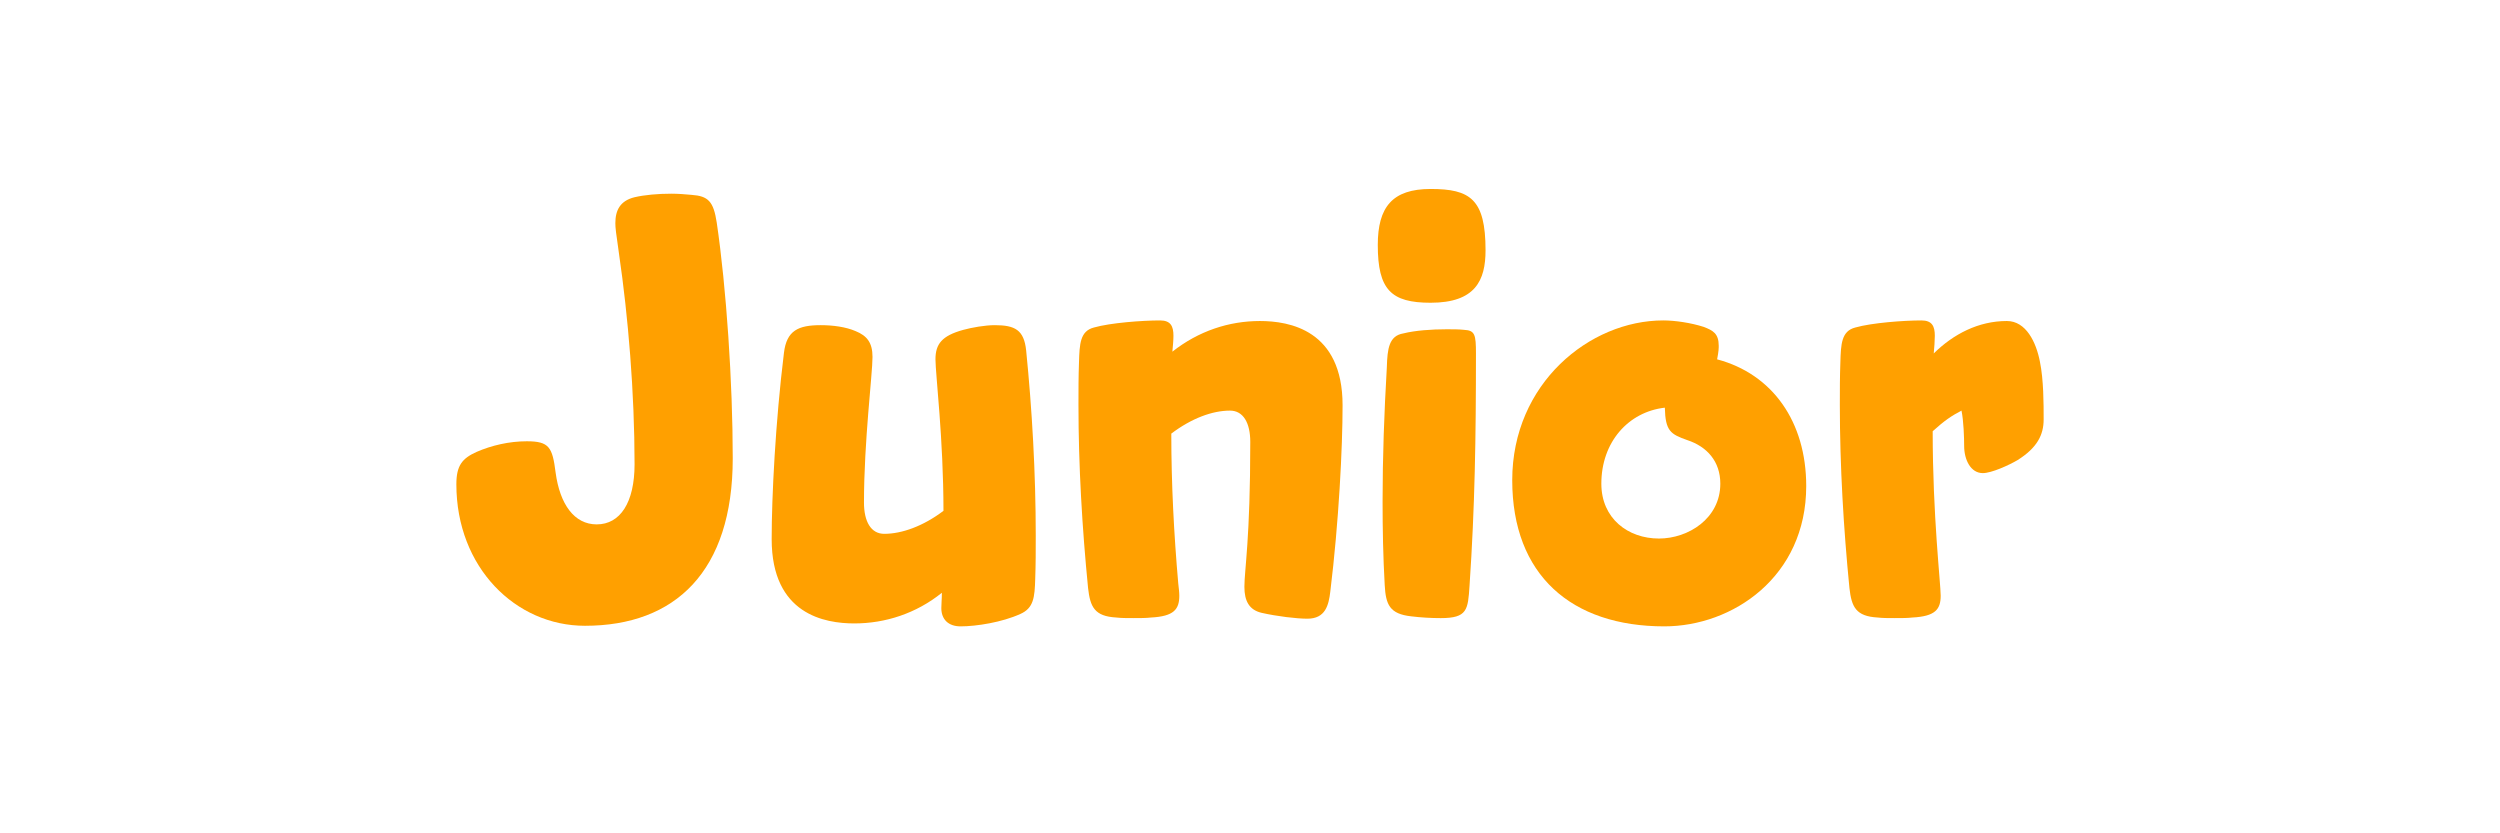 <?xml version="1.0" encoding="utf-8"?>
<!-- Generator: Adobe Illustrator 16.0.4, SVG Export Plug-In . SVG Version: 6.00 Build 0)  -->
<!DOCTYPE svg PUBLIC "-//W3C//DTD SVG 1.1//EN" "http://www.w3.org/Graphics/SVG/1.1/DTD/svg11.dtd">
<svg version="1.1" id="Vrstva_1" xmlns="http://www.w3.org/2000/svg" xmlns:xlink="http://www.w3.org/1999/xlink" x="0px" y="0px"
	 width="300.004px" height="100px" viewBox="0 0 300.004 100" enable-background="new 0 0 300.004 100" xml:space="preserve">
<g>
	<path fill="#FFA000" d="M74.292,30.529c-0.385-2.688-0.448-3.183-0.448-3.748c0-1.557,0.576-2.688,2.304-3.113
		c1.218-0.283,2.818-0.424,4.419-0.424c0.831,0,1.665,0.07,2.433,0.141c1.985,0.142,2.625,0.779,3.01,3.325
		c1.152,7.781,1.921,19.241,1.921,28.295c0,13.582-6.915,20.09-17.735,20.09c-8.323,0-15.431-7.004-15.431-16.979
		c0-2.262,0.704-3.111,2.434-3.889c1.792-0.779,3.905-1.273,6.019-1.273c2.688,0,3.073,0.707,3.457,3.748
		c0.512,3.82,2.241,6.225,4.93,6.225c2.817,0,4.545-2.615,4.545-7.215C76.147,47.083,75.379,37.958,74.292,30.529"/>
	<path fill="#FFA000" d="M122.439,73.679c-2.177,0.99-5.25,1.486-7.171,1.486c-1.474,0-2.307-0.848-2.307-2.193
		c0-0.564,0.065-1.061,0.065-1.84c-3.073,2.479-6.787,3.68-10.5,3.68c-3.522,0-9.924-1.061-9.924-10.115
		c0-5.094,0.448-14.006,1.473-22.353c0.319-2.688,1.729-3.325,4.417-3.325c1.473,0,3.009,0.212,4.162,0.707
		c1.408,0.566,2.049,1.415,2.049,3.113c0,2.051-1.024,10.116-1.024,17.471c0,2.266,0.832,3.75,2.433,3.75
		c2.113,0,4.674-0.92,7.107-2.76c0-8.629-0.961-16.411-0.961-18.178c0-1.84,0.769-2.83,3.33-3.537
		c1.024-0.283,2.625-0.566,3.777-0.566c2.432,0,3.521,0.566,3.777,3.042c0.704,7.003,1.151,14.714,1.151,22.21
		c0,1.77,0,3.467-0.063,5.164C124.167,71.7,124.04,72.972,122.439,73.679"/>
	<path fill="#FFA000" d="M131.275,39.301c1.984-0.566,5.826-0.849,7.938-0.849c1.281,0,1.602,0.707,1.602,1.839
		c0,0.565-0.064,1.203-0.129,1.91c3.138-2.477,6.787-3.679,10.501-3.679c3.521,0,9.924,1.062,9.924,10.115
		c0,5.093-0.449,14.007-1.473,22.353c-0.193,1.627-0.576,3.254-2.754,3.254c-1.279,0-3.648-0.283-5.506-0.707
		c-1.473-0.354-2.049-1.414-2.049-3.113c0-2.051,0.705-5.729,0.705-17.4c0-2.266-0.833-3.75-2.434-3.75
		c-2.112,0-4.609,0.92-7.043,2.759c0,6.082,0.32,12.096,0.833,17.967c0.063,0.566,0.128,1.062,0.128,1.486
		c0,1.627-0.641,2.475-3.394,2.617c-0.576,0.07-1.345,0.07-2.113,0.07c-0.768,0-1.473,0-2.049-0.07
		c-2.625-0.143-3.137-1.273-3.393-3.537c-0.705-7.145-1.153-14.643-1.153-22c0-1.697,0-3.396,0.064-5.094
		C129.545,41.282,129.61,39.725,131.275,39.301"/>
	<path fill="#FFA000" d="M178.268,30.034c0,3.608-1.215,6.296-6.594,6.296c-4.736,0-6.338-1.556-6.338-6.932
		c0-4.528,1.729-6.721,6.338-6.721C176.412,22.677,178.268,23.879,178.268,30.034 M168.41,40.009
		c1.408-0.354,3.393-0.496,5.186-0.496c0.768,0,1.473,0,2.113,0.07c1.279,0.071,1.408,0.566,1.408,2.83
		c0,10.115-0.129,18.392-0.77,27.871c-0.191,2.9-0.256,3.891-3.457,3.891c-1.152,0-2.369-0.07-3.521-0.211
		c-2.625-0.285-3.072-1.416-3.201-3.75c-0.193-3.396-0.256-6.721-0.256-10.045c0-5.307,0.191-10.611,0.512-16.128
		C166.488,41.848,166.68,40.292,168.41,40.009"/>
	<path fill="#FFA000" d="M206.25,41.494c0,0.283,0,0.638-0.193,1.627c6.66,1.77,10.693,7.5,10.693,15.208
		c0,10.895-8.836,16.836-17.031,16.836c-11.141,0-18.248-6.154-18.248-17.543c0-11.6,9.285-19.17,18.119-19.17
		c1.41,0,3.33,0.283,4.867,0.779C205.545,39.655,206.25,40.009,206.25,41.494 M199.783,48.921c-4.355,0.495-7.619,4.103-7.619,9.125
		c0,4.174,3.201,6.58,6.914,6.58c3.521,0,7.363-2.406,7.363-6.58c0-2.688-1.602-4.455-3.971-5.234
		C200.486,52.104,199.846,51.751,199.783,48.921"/>
	<path fill="#FFA000" d="M222.641,39.301c1.984-0.566,5.826-0.849,7.938-0.849c1.281,0,1.602,0.707,1.602,1.839
		c0,0.565-0.064,1.485-0.129,2.122c2.369-2.334,5.379-3.891,8.773-3.891c2.305,0,3.52,2.547,3.969,4.882
		c0.447,2.192,0.447,5.021,0.447,6.931c0,1.839-0.768,3.396-3.137,4.882c-1.088,0.637-3.137,1.557-4.162,1.557
		c-1.473,0-2.24-1.627-2.24-3.254c0-0.992-0.064-3.042-0.32-4.246c-1.217,0.637-2.049,1.203-3.457,2.476
		c0,10.188,0.961,18.25,0.961,19.736c0,1.627-0.641,2.475-3.395,2.617c-0.576,0.07-1.344,0.07-2.113,0.07
		c-0.768,0-1.473,0-2.049-0.07c-2.625-0.143-3.137-1.273-3.393-3.537c-0.705-7.145-1.152-14.643-1.152-22
		c0-1.697,0-3.396,0.064-5.094C220.91,41.282,220.975,39.725,222.641,39.301"/>
</g>
</svg>
